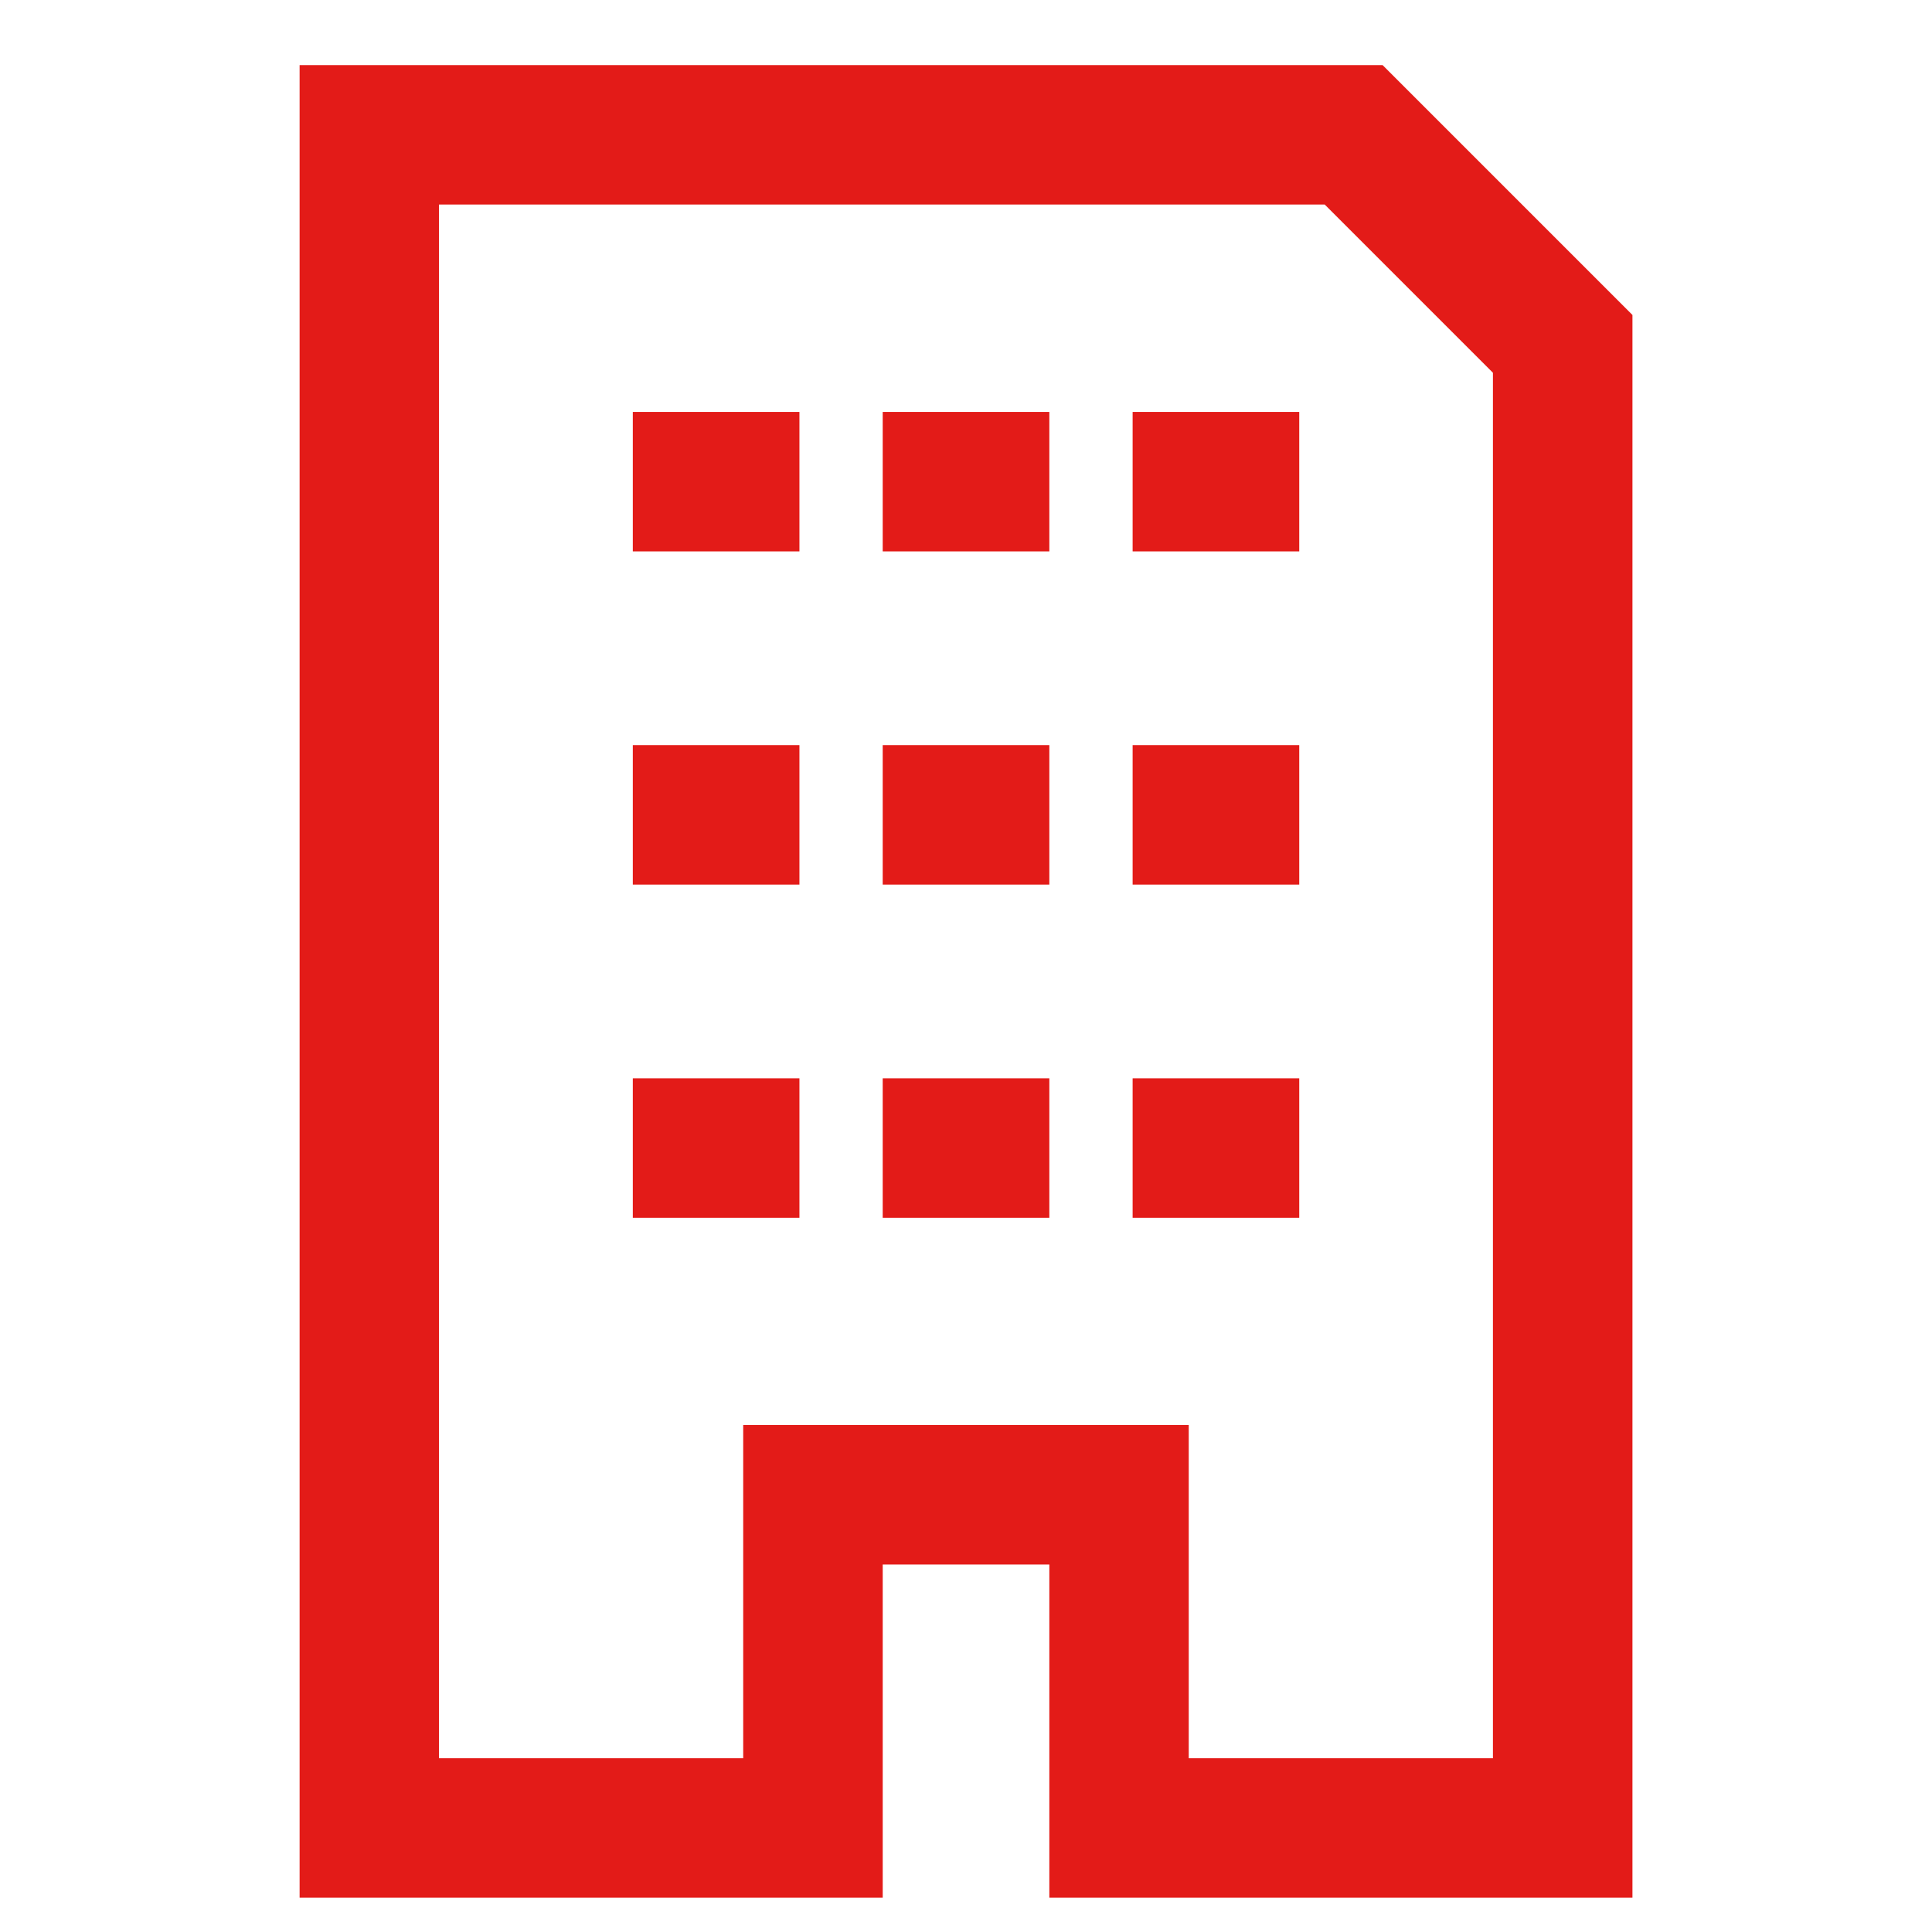 <svg width="500" height="500" viewBox="0 0 500 500" fill="none" xmlns="http://www.w3.org/2000/svg">
<g filter="url(#filter0_d_3949_58769)">
<path d="M342.856 48.954L364.612 70.71L386.369 92.466V451.03H307.645V364.799H192.34V451.03H113.616V48.939H342.856V48.954ZM357.813 12.848H77.539V487.121H228.446V400.891H271.568V487.121H422.475V77.51C397.225 52.26 383.063 38.097 357.813 12.848V12.848Z" fill="#E31B18"/>
<path d="M206.892 275.074H163.77V311.166H206.892V275.074Z" fill="#E31B18"/>
<path d="M271.568 275.074H228.445V311.166H271.568V275.074Z" fill="#E31B18"/>
<path d="M336.244 275.074H293.122V311.166H336.244V275.074Z" fill="#E31B18"/>
<path d="M206.892 188.844H163.77V224.935H206.892V188.844Z" fill="#E31B18"/>
<path d="M271.568 188.844H228.445V224.935H271.568V188.844Z" fill="#E31B18"/>
<path d="M336.244 188.844H293.122V224.935H336.244V188.844Z" fill="#E31B18"/>
<path d="M206.892 102.613H163.77V138.705H206.892V102.613Z" fill="#E31B18"/>
<path d="M271.568 102.613H228.445V138.705H271.568V102.613Z" fill="#E31B18"/>
<path d="M336.244 102.613H293.122V138.705H336.244V102.613Z" fill="#E31B18"/>
</g>
<defs>
<filter id="filter0_d_3949_58769" x="-4" y="0" width="508" height="508" filterUnits="userSpaceOnUse" color-interpolation-filters="sRGB">
<feFlood flood-opacity="0" result="BackgroundImageFix"/>
<feColorMatrix in="SourceAlpha" type="matrix" values="0 0 0 0 0 0 0 0 0 0 0 0 0 0 0 0 0 0 127 0" result="hardAlpha"/>
<feOffset dy="4"/>
<feGaussianBlur stdDeviation="2"/>
<feComposite in2="hardAlpha" operator="out"/>
<feColorMatrix type="matrix" values="0 0 0 0 0 0 0 0 0 0 0 0 0 0 0 0 0 0 0.25 0"/>
<feBlend mode="normal" in2="BackgroundImageFix" result="effect1_dropShadow_3949_58769"/>
<feBlend mode="normal" in="SourceGraphic" in2="effect1_dropShadow_3949_58769" result="shape"/>
</filter>
</defs>
</svg>
